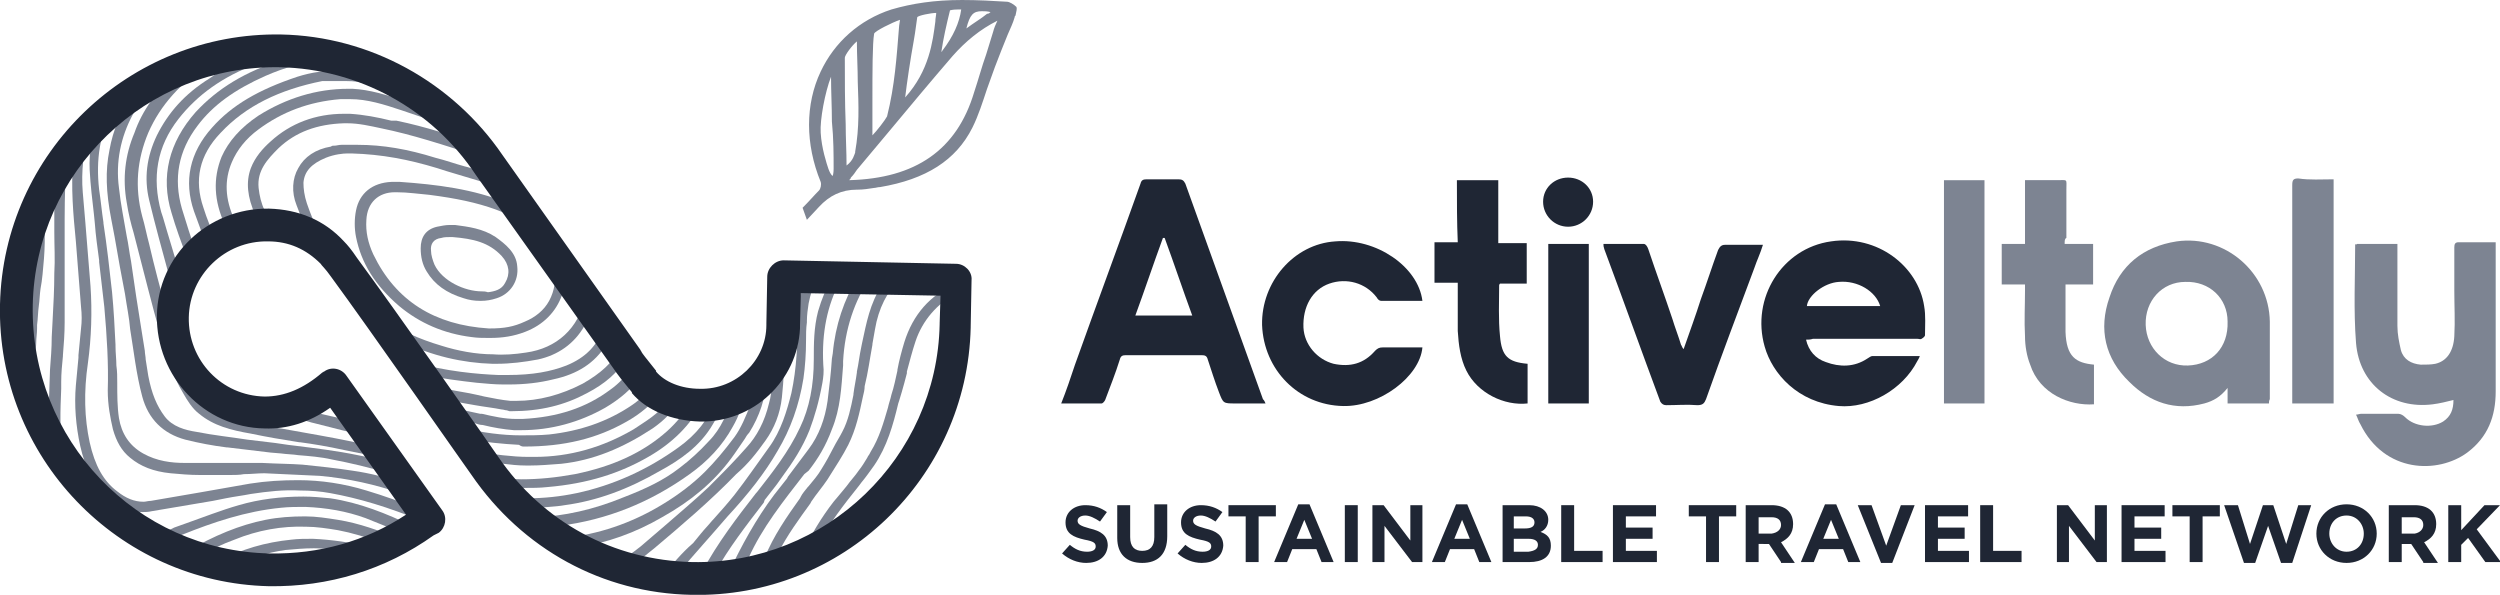 <?xml version="1.0" encoding="UTF-8"?>
<!-- Generator: $$$/GeneralStr/196=Adobe Illustrator 27.6.0, SVG Export Plug-In . SVG Version: 6.00 Build 0)  -->
<svg xmlns="http://www.w3.org/2000/svg" xmlns:xlink="http://www.w3.org/1999/xlink" version="1.1" id="Livello_1" x="0px" y="0px" viewBox="0 0 290 69" style="enable-background:new 0 0 290 69;" xml:space="preserve">
<style type="text/css">
	.st0{fill:#7D8492;}
	.st1{fill:#1F2634;}
	.st2{fill-rule:evenodd;clip-rule:evenodd;fill:#7D8492;}
	.st3{fill-rule:evenodd;clip-rule:evenodd;fill:#1F2634;}
</style>
<g>
	<path class="st0" d="M117.9,0.8c-0.3-0.3-0.8-0.6-1.1-0.6c-1.6-0.1-3.4-0.2-5.2-0.2c-3.2,0-5.8,0.4-8.2,1.1   c-3.7,1.2-6.6,3.8-8.2,7.2c-1.8,3.8-1.8,8.4,0,12.8c0.1,0.3,0,0.8-0.2,1c-0.6,0.6-1.1,1.2-1.8,1.9l-0.1,0.1l0.5,1.4L95,24   c1.2-1.3,2.6-2,4.4-2h0.1c0.6,0,1.3-0.1,1.9-0.2c0.2,0,0.4-0.1,0.7-0.1c5.3-0.9,8.8-3.1,10.7-6.9c0.7-1.4,1.2-3,1.7-4.5   c0.3-0.8,0.6-1.7,0.9-2.5c0.5-1.3,1-2.6,1.5-3.8c0.3-0.7,0.6-1.3,0.8-2c0-0.1,0-0.1,0.1-0.2C117.9,1.3,118,1,117.9,0.8z M96.7,19.6   c0,0.5-0.1,0.8-0.1,0.8c0,0-0.2,0-0.5-0.8c-0.2-0.6-0.8-2.4-0.9-4.2c-0.1-1.5,0.5-4.7,1.2-6.5c0,1.7,0.1,3.5,0.1,5.2   C96.7,16.1,96.7,18,96.7,19.6z M99.5,9.5c0.1,2.7,0.2,5.3-0.3,8.1c0,0,0,0.1,0,0.1c-0.1,0.2-0.2,0.9-1,1.5c0-1.6-0.1-3.2-0.1-4.8   c-0.1-2.5-0.1-5.2-0.1-7.7c0-0.3,0.8-1.4,1.4-1.9C99.4,6.4,99.5,8,99.5,9.5z M112.1,3.3c0.4-1.6,0.8-2,1.8-2c0.3,0,0.6,0,1,0.1   c-0.1,0.1-0.2,0.2-0.4,0.2C113.9,2.1,112.9,2.7,112.1,3.3z M101.2,15.7c0-0.8,0-2.4,0-4.1c0-3.1,0-6.6,0.2-7.7   c0.1-0.3,2.1-1.3,3-1.6l-0.1,0.7c-0.3,3.7-0.5,6.9-1.4,10.5C102.7,13.9,101.7,15.2,101.2,15.7z M105,11.3c0.2-1.7,0.6-4.4,1-6.6   c0.2-1.1,0.3-2.1,0.4-2.7c0.1-0.2,1.6-0.5,2.2-0.5c0,0.3-0.1,0.6-0.1,1C108.2,4.8,107.8,8.2,105,11.3z M109.3,5.9   c0,0.1-0.1,0.1-0.1,0.1c0.2-1.4,0.6-3.2,1-4.8c0,0,0.3-0.1,0.9-0.1c0.2,0,0.3,0,0.4,0C111.3,2.6,110.6,4.2,109.3,5.9z M115.7,2.4   c-0.2,0.4-0.4,0.9-0.5,1.3c-0.3,0.9-0.5,1.7-0.8,2.6c-0.5,1.4-0.9,2.9-1.4,4.4c-2,6.7-6.8,10-14.5,10.2c0.1-0.1,0.2-0.2,0.2-0.3   c0.3-0.3,0.5-0.6,0.7-0.9c1.2-1.4,2.4-2.9,3.6-4.3c2.5-3,5-6,7.5-8.9C112,4.8,113.7,3.4,115.7,2.4z"></path>
	<g>
		<path class="st0" d="M110.8,33c-2.9,1.2-4.9,3.5-5.9,6.7c-0.3,1-0.6,2.1-0.8,3.2l0,0.1c-0.2,0.9-0.4,1.9-0.7,2.8    c-0.1,0.5-0.3,1-0.4,1.5c-0.5,1.7-1,3.5-2,5.1c-0.1,0.2-0.2,0.4-0.3,0.5l-0.1,0.2c-0.3,0.5-0.6,1-1,1.5c-0.4,0.6-0.9,1.1-1.4,1.8    c-0.4,0.5-1,1.2-1.5,1.8c-1.4,1.8-2.6,3.8-3.6,5.9l-0.1,0.2l0.2-0.1c0.6-0.3,1.1-0.5,1.5-0.7l0,0l0,0c1.4-2.7,3.3-5.1,4.9-7.1    l0.3-0.4c0.5-0.6,1-1.3,1.5-2c1.5-2.2,2.2-4.7,2.8-7.2l0.1-0.3c0.1-0.3,0.2-0.7,0.3-1c0.2-0.7,0.4-1.4,0.6-2.2l0-0.2    c0.3-1.1,0.6-2.3,1-3.5c0.8-2.4,2.5-4.4,4.8-5.6l0.1,0l0-1.3L110.8,33z"></path>
		<path class="st0" d="M93.8,54.6c1.1-1.4,2-2.9,2.7-4.8c1-2.4,1.1-4.9,1.3-7.4l0-0.5c0.2-3.7,1.3-7,3.2-9.8l0.1-0.2l-1.4,0l0,0    c0,0,0,0.1-0.1,0.1c0,0-0.1,0.1-0.1,0.1c-1.6,2.7-2.6,5.6-2.9,8.9l-0.1,0.6c-0.1,1.6-0.3,3.3-0.5,4.9c-0.3,2.1-1,4-2.2,5.6    c-0.8,1.1-1.6,2.1-2.4,3.2l-0.1,0.2c-0.5,0.6-1,1.3-1.5,1.9c-2.1,2.8-3.8,5.9-5.3,9.1l-0.1,0.2l0.2,0c0.4-0.1,0.9-0.1,1.3-0.2    l0.1,0l0.2-0.4c0.2-0.4,0.4-0.9,0.6-1.3c1.6-3.6,4.1-6.7,6.5-9.8L93.8,54.6z"></path>
		<path class="st0" d="M88.7,58c0.6-0.8,1.3-1.6,1.9-2.5c1.4-1.9,2.5-3.6,3.3-5.6c0.6-1.6,1.1-3.3,1.5-5.5c0.1-0.6,0.2-1.3,0.1-2.1    c-0.2-3.8,0.5-6.9,1.9-9.6c0.1-0.2,0.2-0.3,0.3-0.5c0.1-0.1,0.1-0.2,0.2-0.3l0.1-0.1l-1.4,0l0,0.1c-0.7,1.4-1.3,2.8-1.7,4.2    c-0.5,1.9-0.5,3.8-0.5,5.6c0,3-0.5,5.6-1.6,7.9c-1.3,2.8-3.2,5.2-5,7.5l-0.1,0.1c-2.1,2.7-4.5,5.8-6.3,9.2c0,0.1-0.1,0.2-0.1,0.3    c0,0.1-0.1,0.1-0.1,0.2L81.1,67l0.2,0c0.4,0,0.7,0,1.2,0l0.1,0l0.1-0.2c0.1-0.1,0.1-0.2,0.2-0.3c1.6-2.9,3.7-5.6,5.7-8.2L88.7,58z    "></path>
		<path class="st0" d="M94.1,58.2c0.6-0.9,1.3-1.7,1.9-2.6c1-1.6,1.8-2.8,2.4-4c0.9-1.8,1.3-3.7,1.7-5.6c0.1-0.4,0.2-0.8,0.2-1.2    c0.4-1.6,0.6-3.2,0.9-4.8l0-0.1c0.1-0.6,0.2-1.1,0.3-1.7c0.4-2.4,1.4-4.4,3-6l0.2-0.2l-1.6,0l0,0c-0.3,0.4-0.6,0.8-0.8,1.1    c-1.4,2.1-1.8,4.4-2.3,6.7l-0.1,0.5c-0.2,0.9-0.3,1.9-0.5,2.8l0,0.1c-0.1,0.8-0.3,1.7-0.4,2.5l0,0.1c-0.3,1.5-0.6,3-1.3,4.3    c-0.3,0.6-0.7,1.2-1,1.8c-0.4,0.8-0.9,1.7-1.4,2.5c-0.4,0.7-1,1.4-1.5,2l-0.1,0.1c-0.3,0.4-0.6,0.7-0.8,1.1l-0.1,0.2    c-1.5,2.1-3.1,4.4-4.1,6.9c-0.1,0.4-0.3,0.8-0.4,1.1l-0.1,0.2l0.2,0c0.4-0.1,0.8-0.2,1.1-0.3l0,0l0,0c0.2-0.6,0.5-1.1,0.8-1.6    c1-2,2.4-3.9,3.7-5.7L94.1,58.2z"></path>
		<path class="st0" d="M88.8,51.1c1-1.4,1.7-3.1,1.9-5c0.1-1,0.2-2,0.2-2.9l0-0.1c0-0.8,0.1-1.8,0.2-2.7c0.3-2.1,0.5-4.4,1-6.5    c0.1-0.6,0.4-1.3,0.6-2l0-0.1l-1.3,0l0,0.1c-0.3,0.9-0.6,1.9-0.9,2.9l-0.1,2.6l0,0c0,1.1-0.3,2.2-0.7,3.3l0,0.3c0,0.2,0,0.4,0,0.6    c0,0.8-0.1,1.6-0.2,2.4c0,0.2,0,0.5,0,0.7c0,0.7-0.1,1.4-0.3,2.1c-0.5,2.1-1.4,3.8-2.6,5.1c-0.3,0.3-0.6,0.7-0.9,1    c-1.1,1.2-2.3,2.4-3.5,3.6c-1.7,1.6-3.5,3.1-5.1,4.5c-0.9,0.8-1.9,1.6-2.8,2.4c-1,0.8-2,1.5-3.2,1.9l-0.3,0.1l0.3,0.1    c0.5,0.2,1,0.3,1.5,0.4l0,0l0,0c1.2-0.6,2.2-1.4,2.8-1.9l0.5-0.4c3.2-2.7,6.5-5.5,9.5-8.6C86.8,53.8,87.8,52.5,88.8,51.1z"></path>
		<path class="st0" d="M90.2,52.3c1.5-2.5,2.5-5.3,3-8.4c0.2-1.4,0.3-2.9,0.3-4.4c0-0.7,0-1.4,0.1-2.1l0-0.2c0-0.6,0.1-1.4,0.2-2    c0.2-1,0.5-2.1,1.1-3.2l0.1-0.1l-1.3,0l0,0.1c-0.9,1.8-1.3,3.4-1.2,5.2c0,1.4,0,2.7-0.1,4c-0.1,1.5-0.3,3-0.6,4.4    c-0.5,2-1.2,4.4-2.6,6.3c-1.3,1.8-2.6,3.7-4,5.5c-0.8,1-1.6,1.9-2.5,2.9l-0.1,0.1c-0.4,0.5-0.9,1-1.3,1.5l-0.9,1.1    C79,64.2,78,65.5,77,66.6l-0.1,0.1l0.4,0c0.3,0,0.7,0.1,1,0.1l0.1,0l0,0c2.2-2.6,4.2-4.8,6-6.9C86.8,57.3,88.7,54.9,90.2,52.3z"></path>
		<path class="st0" d="M39.2,60.3c-1.3-0.2-2.5-0.4-3.8-0.4c-1.6,0-3.1,0.1-4.6,0.4c-3,0.6-5.9,1.8-9.2,3.7l-0.2,0.1l0.2,0.1    c0.4,0.2,0.9,0.3,1.3,0.4l0,0l0,0c1.5-0.8,2.9-1.5,4.3-2c2.7-1.1,5.5-1.6,8.3-1.5c1.2,0,2.5,0.2,3.7,0.4c1.6,0.3,3.3,0.8,5.4,1.6    l0,0l0,0c0.4-0.2,0.8-0.4,1.2-0.6l0.2-0.1l-0.2-0.1C44.1,61.6,41.7,60.7,39.2,60.3z"></path>
		<path class="st0" d="M6.4,19.6L6.4,19.6L6.4,19.6c0,0.5-0.1,1-0.1,1.5c0,1.8,0,3.7,0,5.5l0,0.3c0,1.6,0.1,3.2,0,4.8    c0,1.8-0.1,3.7-0.2,5.5l-0.1,1.9c0,1.3-0.1,2.5-0.2,3.8l-0.1,3c0,0.9-0.1,1.9-0.1,2.8c0,0.7,0,1.4,0,2.2l0,0    c0.4,0.7,0.8,1.4,1.3,2.1l0.3,0.4L7.3,53c0-0.1,0-0.1,0-0.2c0-0.1,0-0.1,0-0.2c-0.4-2.5-0.3-5-0.2-7.5l0-0.8c0-1,0.1-2,0.2-3    l0-0.1c0.1-1.2,0.2-2.5,0.2-3.8c0-2.3,0-4.7,0-6.8l0-0.1c0-1.7,0-3.4,0-5.1c0-2.6,0.1-5.1,0.2-7.3c0,0,0,0,0-0.1l0-0.4l-0.2,0.3    C7.1,18.5,6.7,19.1,6.4,19.6z"></path>
		<path class="st0" d="M38.3,57.8c-1-0.1-2.1-0.2-3.1-0.2c-2.6,0-5.1,0.3-7.5,1c-2.1,0.6-4.1,1.4-6.1,2.1c-0.5,0.2-0.9,0.3-1.4,0.5    l-0.4,0.2c-0.4,0.1-0.8,0.3-1.2,0.4l-0.1,0c-0.3,0.1-0.7,0.3-1.1,0.4l-0.2,0.1l0.2,0.1c0.4,0.2,0.8,0.4,1.2,0.6l0,0l0,0    c0.7-0.3,1.4-0.5,2.1-0.8l0.5-0.2c3.5-1.4,7.3-2.7,11.4-3.1c0.9-0.1,1.9-0.1,2.8-0.1c2.5,0.1,4.8,0.5,7,1.3c1.5,0.6,3,1.2,4.4,1.8    l0,0l0,0c0.3-0.2,0.7-0.4,1.1-0.7l0.2-0.1l-0.3-0.1C44.9,59.6,41.7,58.3,38.3,57.8z"></path>
		<path class="st0" d="M38.3,64.7c-0.5-0.1-1.1-0.1-1.6-0.1c-2.1,0-4.3,0.4-6.3,1.2L30,66l0.7,0c0.2,0,0.3,0,0.5,0    c0.2,0,0.4,0,0.6,0l0,0c2.5,0,5.1-0.3,7.5-1l0.4-0.1l-0.6-0.1C38.9,64.8,38.6,64.7,38.3,64.7z"></path>
		<path class="st0" d="M4.1,24.1L4.1,24.1c0,3.5-0.3,7-0.6,10.6l-0.1,0.8c-0.2,2.4-0.5,5.3-0.6,8.2l0,0l0,0c0.3,1,0.6,2.1,1,3    L4,47.3l0-0.7c0-0.2,0-0.5,0-0.7l0-0.7c0-0.8,0-1.6,0-2.4c0-0.6,0.1-1.2,0.1-1.8l0-0.1c0-0.4,0.1-0.7,0.1-1.1    c0-0.6,0.1-1.1,0.1-1.7l0-0.4c0.1-0.7,0.1-1.5,0.2-2.2c0.1-0.7,0.1-1.3,0.2-2C4.9,32.5,5,31.2,5.1,30c0.1-1.2,0.1-2.4,0.1-3.6    l0-0.1c0-1.4,0-2.9,0.1-4.3l0-0.5l-0.2,0.4C4.7,22.6,4.4,23.3,4.1,24.1z"></path>
		<path class="st0" d="M36.3,62.5c-0.9,0-1.7,0-2.5,0.1c-3,0.3-5.8,1.1-8.4,2.5l-0.2,0.1l0.3,0.1c0.5,0.1,1.1,0.2,1.6,0.3l0,0l0,0    c1.9-0.9,3.9-1.5,6-1.8c1.1-0.1,2.2-0.2,3.3-0.2c1.6,0,3.4,0.3,5.1,0.7l0,0l0,0c0.6-0.2,1.1-0.4,1.6-0.6l0.3-0.1l-0.3-0.1    C40.7,62.9,38.4,62.6,36.3,62.5z"></path>
		<path class="st0" d="M84.8,53.2c0.6-0.8,1.1-1.6,1.6-2.3c0.1-0.2,0.3-0.5,0.5-0.7c1.2-1.9,1.9-4,2.1-6.4c0-0.2,0-0.5,0-0.7l0-0.4    l-0.2,0.3c-0.3,0.5-0.7,0.9-1.1,1.2l0,0l0,0c0,0.4-0.1,0.8-0.1,1.2c0,0.2-0.1,0.5-0.1,0.6c-0.2,0.4-0.3,0.7-0.5,1.1    c-0.5,1.2-1,2.5-1.8,3.6c-1.2,1.6-2.3,2.9-3.4,4c-1.4,1.4-3.1,2.7-5.1,3.9c-3.5,2.1-7.3,3.4-11.3,3.8l-0.3,0l0.3,0.2    c0.5,0.3,1,0.6,1.5,0.9l0,0l0,0c3.5-0.5,6.8-1.7,9.9-3.5C80.2,58.1,82.8,55.9,84.8,53.2z"></path>
		<path class="st0" d="M49.2,59.3c-2.7-1.1-4.7-1.8-6.7-2.4c-2.6-0.8-5.3-1.2-7.9-1.2c-1.9,0-3.7,0.1-5.6,0.4c-3.9,0.7-8,1.4-11.5,2    c-0.3,0-0.6,0.1-0.8,0.1l-0.1,0c-1,0-2-0.4-3-1.2c-1.6-1.2-2.6-3-3.2-5.7c-0.6-2.8-0.7-5.8-0.2-9.2c0.4-2.9,0.5-6,0.3-8.9    c-0.1-1.2-0.2-2.5-0.3-3.7c-0.2-2.6-0.4-4.9-0.6-7.2c-0.2-2.4,0.1-4.8,0.7-7.4l0.1-0.4l-0.3,0.3c-0.5,0.5-0.9,1-1.3,1.5l0,0l0,0    c-0.1,0.8-0.2,1.6-0.3,2.2c-0.3,3.2,0,6.4,0.3,9.5c0.2,2.5,0.4,5,0.6,7.6c0.1,0.9,0.1,1.7,0,2.5c-0.1,1-0.2,2.1-0.3,3.1l0,0.3    c-0.1,1-0.2,2.1-0.3,3.2c-0.2,2.3,0,4.7,0.5,7c0.6,2.7,1.6,4.5,3.1,5.9c1.3,1.2,2.7,1.8,4.1,1.8c0.3,0,0.7,0,1.1-0.1    c2.4-0.4,4.8-0.8,7.1-1.2l1.5-0.3c1-0.2,1.9-0.3,2.9-0.5c2-0.3,3.8-0.5,5.7-0.4c1.2,0,2.4,0.1,3.5,0.3c3.3,0.6,6.7,1.6,10.8,3.3    l0.1,0l0.2-0.2c0.1-0.1,0.2-0.1,0.3-0.2l0,0l0.2-0.1L49.2,59.3L49.2,59.3z"></path>
		<path class="st0" d="M80,55c2.1-1.5,3.8-3.3,5-5.5c0.7-1.2,1.2-2.6,1.5-4.3l0.1-0.2l-0.2,0.1c-0.3,0.2-0.7,0.4-1.2,0.6l-0.1,0.1v0    c-0.7,2-1.4,3.9-2.9,5.4c-1,1.1-2.2,2.2-3.4,3.1c-1.8,1.4-3.9,2.4-6.5,3.4c-3.4,1.4-6.9,2.2-10.2,2.3c0,0-0.1,0-0.1,0l-0.4,0    l0.2,0.2c0.4,0.3,0.8,0.6,1.2,1l0,0l0,0c0.7-0.1,1.3-0.1,1.9-0.2C70.4,60.3,75.4,58.3,80,55z"></path>
		<path class="st0" d="M10.4,19.7c0.1,1.8,0.3,3.5,0.5,5.2l0.1,1c0.1,1.4,0.3,2.8,0.5,4.3l0,0.2c0.2,1.7,0.4,3.5,0.6,5.2    c0.3,3.4,0.5,6.6,0.4,9.7c0,1.7,0.3,3.2,0.6,4.5c0.4,1.4,1,2.5,2,3.3c1.2,1,2.7,1.6,4.7,1.8c1.1,0.1,2.2,0.2,3.4,0.2    c0.2,0,0.4,0,0.5,0c0.4,0,0.8,0,1.1,0c0.6,0,1.1,0,1.9,0c0.5,0,1.1,0,1.6-0.1c0.8,0,1.6-0.1,2.3-0.1l0.1,0    c2.1,0.1,4.3,0.2,6.4,0.3c3.3,0.3,6.5,1,9.6,2.1c0.4,0.2,0.9,0.3,1.3,0.5l0.3,0.1l-1.3-1.8l0,0c-2.1-0.7-4-1.2-6.1-1.5    c-1.9-0.3-3.9-0.5-5.8-0.7c-1.4-0.1-2.8-0.1-4.7-0.2c-0.9,0-1.7,0-2.6,0c-1,0-2,0-2.9,0l-0.1,0c-1,0-2,0-3.1,0l-0.3,0    c-1.5,0-3.2-0.2-4.8-1.1c-1.6-0.9-2.5-2.3-2.8-4.1c-0.2-1.3-0.2-2.7-0.2-4.1c0-0.7,0-1.3-0.1-2c0-0.7-0.1-1.5-0.1-2.2l0-0.2    c-0.1-2-0.2-4-0.4-6.1c-0.3-2.7-0.6-5.4-1-8l0-0.1c-0.2-1.3-0.3-2.5-0.5-3.8c-0.4-3.5,0.1-6.6,1.6-9.3c0.2-0.3,0.4-0.7,0.6-1.1    l0.3-0.4l-0.4,0.3c-0.7,0.5-1.4,1.1-2.1,1.7l0,0C10.7,15.5,10.3,17.6,10.4,19.7z"></path>
		<path class="st0" d="M65.5,58.6c3.7-0.5,7.3-1.8,11.1-4c2.2-1.2,4.6-2.8,6.1-5.4c0.6-1,1.1-2,1.4-2.9l0.1-0.2l-0.2,0.1    c-0.4,0.1-0.7,0.2-1,0.3l-0.1,0l0,0.1c-0.7,2-2.1,3.8-4.2,5.3c-3.6,2.6-7.6,4.4-11.8,5.3c-1.9,0.4-3.8,0.6-5.7,0.6    c-0.6,0-1.1,0-1.7-0.1c-0.1,0-0.2,0-0.3,0c-0.1,0-0.1,0-0.2,0l-0.3,0l0.2,0.2c0.3,0.4,0.7,0.7,1.1,1.1l0,0l0,0c0.4,0,0.8,0,1.1,0    c0.2,0,0.4,0,0.6,0C63.1,58.8,64.4,58.8,65.5,58.6z"></path>
		<path class="st0" d="M12.9,25.4l0.4,2.1c0.4,2.4,0.8,4.5,1.2,6.6c0.2,1.4,0.5,2.8,0.6,4.1c0.4,2.4,0.7,5.2,1.4,7.8    c0.7,2.6,2.4,4.3,5,5c1.6,0.4,3.2,0.7,4.8,0.9l0.1,0c1.7,0.2,3.4,0.4,5,0.6l1.2,0.1c0.7,0.1,1.4,0.1,2,0.2    c1.2,0.1,2.6,0.2,3.9,0.5c2.1,0.4,4.3,0.9,6.9,1.7c0.2,0,0.3,0.1,0.5,0.2l0.6,0.2l-1.2-1.6l0,0c-1.5-0.5-2.7-0.8-3.8-1    c-2.4-0.5-4.9-0.8-7.3-1.1c-1-0.1-2-0.3-3-0.4c-0.8-0.1-1.7-0.2-2.5-0.3c-1.9-0.3-3.9-0.5-5.9-0.9c-1.3-0.2-2.8-0.6-3.7-1.8    c-0.9-1.2-1.5-2.6-1.9-4.7c-0.1-0.6-0.2-1.3-0.3-1.9l0,0c0-0.3-0.1-0.7-0.1-1l-0.4-2.5c-0.4-2.4-0.8-5.1-1.2-7.9    c-0.2-1-0.3-2-0.5-2.9c-0.3-1.8-0.7-3.7-0.9-5.6c-0.4-3,0.2-5.9,1.6-8.5c0.9-1.6,2-3.2,3.6-4.8l0.4-0.4l-0.5,0.3    C17.9,9,17,9.5,16.2,10l0,0c-0.3,0.4-0.6,0.8-0.9,1.2c-1.3,1.8-2.2,3.9-2.6,6.2C12.2,19.8,12.3,22.3,12.9,25.4z"></path>
		<path class="st0" d="M60.8,56.6c0.9,0,1.8,0,2.7-0.1c4.7-0.4,8.4-1.6,11.7-3.5c2.8-1.6,4.9-3.7,6.2-6.2l0.1-0.1h-0.2    c0,0-0.1,0-0.1,0c0,0-0.1,0-0.1,0c-0.3,0-0.6,0-0.9-0.1l-0.1,0l0,0.1c-0.7,1.2-1.6,2.3-2.7,3.3c-2.8,2.5-6.3,4.1-10.7,5    c-2.2,0.4-4.2,0.6-6.2,0.6c-0.7,0-1.5-0.1-2.1-0.1c-0.4-0.1-0.8-0.1-1.2-0.2l-0.2,0l0.1,0.2c0.3,0.3,0.6,0.7,0.9,1.2l0,0l0,0    c0.8,0.1,1.5,0.1,2.1,0.1C60.4,56.6,60.6,56.6,60.8,56.6z"></path>
		<path class="st0" d="M14.7,23.5c0.2,1.3,0.5,2.5,0.8,3.5c1.2,4.6,2.1,8.3,3.1,11.8c0.5,2,1.3,4.6,2.7,6.9c0.4,0.7,1,1.7,1.8,2.3    c1.7,1.4,3.7,1.9,6,2.3c1.9,0.4,3.7,0.7,5.6,1l0.1,0c1.5,0.2,3.3,0.5,5.1,0.9c1.5,0.3,3.1,0.6,4.9,1.1l0.3,0.1l-1-1.4l0,0l0,0    c-1.3-0.3-2.4-0.6-3.4-0.8c-2.4-0.5-4.8-0.9-7-1.3c-1-0.2-2.1-0.3-3.1-0.5c-0.1,0-0.2,0-0.3-0.1l-0.1,0c-0.2,0-0.4-0.1-0.6-0.1    c-2.1-0.2-3.7-0.6-4.9-1.5c-1.5-1-2.5-2.4-3-4.1c-0.3-1-0.6-2-1-3.1c-0.5-1.4-1-2.9-1.4-4.4c-0.7-2.6-1.4-5.2-2-7.8    c-0.3-1.1-0.5-2.2-0.8-3.2c-0.9-3.4-0.6-6.6,0.7-9.7c1.4-3.2,3.8-5.9,7.3-8.1C24.4,7,24.8,6.8,25,6.6l0.6-0.3L25,6.4    c-1,0.2-2.1,0.6-3.1,0.9l0,0c-0.5,0.4-1,0.8-1.4,1.1c-2.3,2.1-4,4.4-4.9,7C14.5,18,14.2,20.7,14.7,23.5z"></path>
		<path class="st0" d="M18.2,15.7c-1.2,2.5-1.5,5-0.9,7.5c0.7,2.9,1.5,5.8,2.1,8c0.3,1.1,0.6,2,0.8,2.8l0.1,0.3l0.1-0.3    c0.2-0.6,0.4-1.2,0.6-1.7l0,0l0,0c-0.7-2.5-1.5-5-2.1-7.1l-0.2-0.6c-1.1-4-0.5-7.6,2-10.8c2.2-2.8,5.1-4.9,9.1-6.4    c1.4-0.5,2.8-1,4.3-1.4l0.6-0.1l-0.6,0c-0.6-0.1-1.2-0.1-1.7-0.1c-0.5,0-1.1,0-1.6,0l0,0c-2.4,0.8-4.5,1.9-6.5,3.3    C21.4,10.9,19.5,13.1,18.2,15.7z"></path>
		<path class="st0" d="M58.4,53.8c0.8,0.1,1.7,0.2,2.6,0.2c0.2,0,0.3,0,0.5,0c1.1,0,2.3-0.1,3.6-0.2c3.7-0.4,7.1-1.8,10.6-4.1    c1.3-0.9,2.3-1.9,3.1-3.2l0.1-0.1l-0.1,0c-0.3-0.1-0.7-0.2-1-0.3l-0.1,0l-0.1,0.2c-0.1,0.1-0.1,0.2-0.2,0.3    c-1,1.4-2.4,2.2-3.9,3.2c-3.6,2.1-7.4,3.2-11.5,3.2c-0.2,0-0.5,0-0.7,0c-1.9,0-3.9-0.3-6.2-0.6l-0.2,0l0.9,1.3l0,0    c0.1,0,0.3,0,0.4,0.1c0.2,0,0.3,0,0.5,0.1l0.4,0.1C57.6,53.6,58,53.7,58.4,53.8z"></path>
		<path class="st0" d="M34.1,47.2L34.1,47.2c-0.7,0.2-1.4,0.4-2.1,0.4l-0.6,0.1l0.8,0.2c0.1,0,0.2,0.1,0.3,0.1    c0.6,0.1,1,0.3,1.5,0.4c0.3,0.1,0.7,0.2,1,0.3l0.1,0c0.4,0.1,0.9,0.3,1.4,0.4c2.3,0.6,4.3,1.1,6.2,1.5l0.3,0.1l-1.1-1.6L41.5,49    c-1-0.2-2-0.5-3-0.7l0,0c-1.4-0.3-2.8-0.7-4.2-1L34.1,47.2z"></path>
		<path class="st0" d="M37.1,45.6L37.1,45.6c-0.4,0.3-0.8,0.6-1.2,0.8l-0.2,0.1l0.2,0.1c0.5,0.1,0.9,0.2,1.4,0.3l0.1,0    c0.4,0.1,0.8,0.2,1.3,0.3c0.6,0.2,1.3,0.3,1.9,0.5l0.5,0.1L40,46.4l-0.7-0.2c-0.4-0.1-0.8-0.2-1.2-0.3c-0.3-0.1-0.5-0.1-0.8-0.2    L37.1,45.6z"></path>
		<path class="st0" d="M22.7,13c-3.1,3.5-4.1,7.5-2.8,11.7c0.5,1.7,1.1,3.4,2,5.7l0.1,0.2l0.1-0.2c0.2-0.3,0.4-0.6,0.7-0.9l0,0    l0-0.1c-0.7-1.9-1.2-3.6-1.7-5.2c-1-3.5-0.4-6.7,1.8-9.6c1.8-2.4,4.3-4.2,7.9-5.8c2.3-1,4.2-1.5,6.1-1.7c0.9-0.1,1.7-0.1,2.6-0.1    c0.5,0,1,0,1.5,0.1l0.8,0.1L41,7.1c-1.3-0.4-2.7-0.8-4.1-1l0,0l0,0c-1.4,0.1-2.7,0.4-4,0.8C28.4,8.3,25.2,10.3,22.7,13z"></path>
		<path class="st0" d="M60.8,51.8c4.6,0,8.4-0.9,11.9-2.9c1.6-0.9,2.9-2,3.9-3.3l0.1-0.1l-0.1-0.1c-0.3-0.2-0.6-0.3-0.8-0.6    l-0.1-0.1l-0.1,0.1c-0.6,0.8-1.4,1.6-2.3,2.2c-2.8,1.9-6,3-9.6,3.4c-1.1,0.1-2.2,0.1-3.3,0.1c-2.1,0-4.4-0.3-7-0.9l-0.3-0.1    l0.2,0.3c0.3,0.4,0.6,0.8,0.8,1.1l0,0l0,0c2.1,0.4,4.2,0.6,6.1,0.7C60.5,51.8,60.6,51.8,60.8,51.8z"></path>
		<path class="st0" d="M34.5,8.9c-4.5,1.5-7.6,3.3-9.9,5.9c-2.6,2.9-3.3,6.2-2.1,9.7c0.5,1.4,1,2.7,1.4,3.8l0,0.1l0.1-0.1    c0.3-0.2,0.5-0.4,0.8-0.6l0.1,0l0-0.1c-0.4-1.1-0.9-2.2-1.3-3.5c-1.1-3.2-0.5-6.1,2-8.7c2.9-3.1,6.8-5,11.8-6c0.1,0,0.2,0,0.2,0    l1.8,0c0.2,0,0.4,0,0.6,0c2.1,0,4,0.5,6.4,1.2c0.9,0.3,1.9,0.5,2.8,0.8l0.6,0.2l-0.5-0.3c-0.9-0.6-1.8-1.2-2.7-1.7    c-0.9-0.2-1.8-0.5-2.7-0.7c-1.5-0.4-3-0.6-4.4-0.6C37.8,8.1,36.1,8.4,34.5,8.9z"></path>
		<path class="st0" d="M39.3,45.4l-0.7-1l-0.1-0.1l-0.1,0.1c-0.1,0.1-0.2,0.2-0.3,0.3c0,0-0.1,0.1-0.1,0.1L38,44.9l0.2,0.1    c0.3,0.1,0.6,0.2,0.9,0.3L39.3,45.4z"></path>
		<path class="st0" d="M56,49.3c1.2,0.3,2.4,0.5,3.6,0.6c0.2,0,0.4,0,0.5,0c0.1,0,0.3,0,0.4,0c3.4,0,6.7-0.9,9.7-2.6    c1.7-1,3.1-2.2,4.1-3.6l0-0.1l-0.1-0.1c-0.2-0.2-0.4-0.5-0.7-0.8l-0.1-0.1l-0.1,0.1c-0.7,0.9-1.5,1.8-2.5,2.5    c-2.8,2.1-6.1,3.2-10.2,3.4c-0.2,0-0.5,0-0.7,0c-1.4,0-2.7-0.3-4-0.6L55.7,48c-1.4-0.3-2.8-0.6-4.1-0.9l-0.3-0.1l1,1.5l0,0    c0.9,0.2,1.8,0.4,2.8,0.6C55.4,49.2,55.7,49.3,56,49.3z"></path>
		<path class="st0" d="M58.2,47.5c0.2,0,0.4,0.1,0.6,0.1l0.3,0.1l0.2,0c3.4,0,6.2-0.7,8.8-2.1c2.1-1.1,3.6-2.4,4.5-4l0-0.1L72,40.4    l-0.1,0.1c-0.9,1.6-2.2,2.8-4.3,4c-2.5,1.3-5.1,2-7.7,2c-0.3,0-0.5,0-0.7,0c-1-0.1-2-0.3-3-0.5c0,0-1.7-0.4-2.4-0.5    c-1.2-0.2-2.6-0.5-4-0.8l-0.3-0.1l1.1,1.5l0,0c1.3,0.3,2.7,0.6,4.5,0.9C56.2,47.2,57.2,47.3,58.2,47.5z"></path>
		<path class="st0" d="M40.9,10.3L40.9,10.3c-0.2,0-0.4,0-0.5,0c-3.7,0-7.2,1.1-10.4,3.1c-2.1,1.4-3.5,3-4.3,4.8    c-1,2.5-0.9,5.1,0.4,7.9c0.1,0.2,0.1,0.3,0.2,0.5l0.2,0.3l0.1,0c0.3-0.1,0.6-0.3,1-0.4l0.1,0l0-0.1c-0.1-0.1-0.1-0.2-0.2-0.4    c-0.1-0.2-0.2-0.4-0.3-0.5c-1.1-2.4-1.2-4.6-0.3-6.7c0.6-1.4,1.6-2.7,3.1-3.8c2.7-2,5.8-3.2,9.5-3.5c0.3,0,0.7,0,1.1,0    c2,0,3.9,0.6,6,1.3c1.7,0.6,3.3,1.1,5,1.7l2.4,0.8l-0.3-0.3c-0.6-0.6-1.1-1.1-1.6-1.6l-0.7-0.3c-1.5-0.5-3-1-4.6-1.5    C44.7,11,42.9,10.4,40.9,10.3z"></path>
		<path class="st0" d="M45.4,14c-1.6-0.4-3.2-0.7-4.8-0.8c-0.2,0-0.3,0-0.4,0c-0.1,0-0.2,0-0.3,0c-3.3,0-6.2,1.1-8.5,3.2    c-0.9,0.8-1.8,1.8-2.3,3.1c-0.6,1.6-0.4,3.4,0.5,5.4c0.2,0.4,0.4,0.8,0.5,1.1l0,0.1l0.1,0c0.3,0,0.6,0,0.8,0c0.1,0,0.1,0,0.2,0    c0,0,0.1,0,0.1,0l0.2,0l-0.1-0.2c-0.3-0.5-0.5-1-0.7-1.5c-0.4-0.8-0.6-1.7-0.7-2.6c-0.2-2,1-3.3,2.3-4.6c2-1.9,4.5-2.8,7.6-2.9    c0.1,0,0.3,0,0.4,0c1.3,0,2.6,0.3,4,0.6c3.4,0.7,6.9,1.8,12,3.5l0.3,0.1l-0.2-0.3c-0.4-0.5-0.7-1-1.1-1.5l0,0l0,0    c-2.6-0.9-5.9-2-9.3-2.7L45.4,14z"></path>
		<path class="st0" d="M65.7,42.4c-1.8,0.7-3.9,1.1-6.8,1.1c-0.4,0-0.7,0-1.1,0l0,0c-2.4-0.1-6-0.4-9.9-1.5l-0.3-0.1l1.1,1.5l0,0    c2.4,0.5,4.8,0.8,6.6,1c1.1,0.1,2.1,0.2,3.1,0.2c0.2,0,0.4,0,0.6,0c1.9,0,3.6-0.2,5.2-0.6c2.8-0.6,4.8-1.9,6.1-4    c0.2-0.3,0.4-0.7,0.6-1.1l0-0.1l-0.9-1.2L70,38C69.3,40.1,67.9,41.5,65.7,42.4z"></path>
		<path class="st0" d="M53.9,19.3c-1.1-0.3-2.2-0.7-3.4-1c-3.2-1-6.1-1.5-9-1.5l-0.1,0c-0.2,0-0.4,0-0.5,0c-0.1,0-0.2,0-0.2,0    c-0.1,0-0.2,0-0.3,0c-0.3,0-0.5,0-0.8,0c-0.3,0-0.6,0.1-0.8,0.1l-0.1,0v0c-0.1,0-0.2,0-0.3,0.1c-1.8,0.3-3.1,1.2-3.8,2.5    c-0.7,1.2-0.8,2.8-0.2,4.3c0.4,1,0.8,2.2,1.4,3.4l0,0l0,0c0.5,0.3,1,0.6,1.4,0.9l0.3,0.2l-0.2-0.5c-0.1-0.1-0.1-0.3-0.2-0.4    c-0.6-1.5-1.1-2.6-1.5-3.8c-0.3-0.9-0.4-1.7-0.4-2.4c0.1-1.3,0.9-2.2,2.6-2.9c1-0.4,2-0.5,2.5-0.5c0.1,0,0.1,0,0.1,0    c0.1,0,0.3,0,0.4,0c3.5,0.1,6.6,0.7,9.9,1.7c1.5,0.5,3,0.9,4.6,1.4c1,0.3,2.1,0.6,3.1,1l0.6,0.2l-1.2-1.6l0,0    c-1.2-0.4-2.4-0.7-3.5-1.1L53.9,19.3z"></path>
		<path class="st0" d="M61,40.9c-1.3,0.2-2.6,0.3-3.8,0.2c-2,0-4.1-0.4-6-1c-2.7-0.8-4.8-1.8-6.6-3l-0.5-0.3l0.3,0.4    c0.5,0.6,0.9,1.3,1.4,2l0,0c0.3,0.1,0.5,0.3,0.8,0.4c3.5,1.7,7.1,2.5,10.5,2.6c0.2,0,0.3,0,0.5,0c1.6,0,3.2-0.2,4.8-0.5    c2.3-0.5,4.2-1.8,5.4-3.9c0.4-0.7,0.7-1.4,1-2.2l0,0l-0.9-1.3l0,0.2C67.1,38.1,64.6,40.4,61,40.9z"></path>
		<path class="st0" d="M46.4,21.1l-0.6,0c-0.1,0-0.2,0-0.2,0l-0.2,0c-2.2,0.1-3.7,1.3-4.1,3.3c-0.2,1-0.2,2.1,0,3.1    c0.6,3,2.2,5.6,5,8c2.4,2,5.2,3.2,8.4,3.6c0.7,0.1,1.3,0.1,1.9,0.1c0.1,0,0.2,0,0.3,0h0c1.4,0,2.7-0.2,4-0.7    c2.1-0.8,3.6-2.3,4.3-4.3c0.3-0.9,0.4-1.9,0.3-3l-4.7-6.7l0,0c-0.6-0.3-1.2-0.6-1.8-0.9C54.9,21.9,50.6,21.4,46.4,21.1z     M63.7,34.9c-0.6,1.1-1.6,1.9-2.8,2.4c-1.3,0.6-2.4,0.8-4.1,0.8h-0.1c-6.3-0.4-10.8-3.2-13.4-8.6c-0.6-1.3-0.9-2.6-0.8-4    c0.1-2,1.4-3.2,3.3-3.2l0.2,0c1.3,0,2.6,0.2,3.8,0.3c3.1,0.4,5.5,0.9,7.7,1.7c2.2,0.8,3.8,1.8,5,3C64.4,29.5,65,32.5,63.7,34.9z"></path>
		<path class="st0" d="M57.5,27.5c-1.5-1-3.2-1.2-4.7-1.4l-0.1,0c-0.1,0-0.3,0-0.4,0l-0.2,0c-0.4,0-0.9,0.1-1.4,0.2    c-1.3,0.3-1.9,1.2-1.9,2.5c0,1,0.2,1.9,0.7,2.7c0.9,1.5,2.3,2.5,4.3,3.1c0.6,0.2,1.2,0.3,1.9,0.3l0.1,0c0.6,0,1.2-0.1,1.8-0.3    c1.6-0.5,2.6-2,2.4-3.7C59.9,29.3,58.6,28.3,57.5,27.5z M55.9,33.8L55.9,33.8c-2,0-4.6-1.2-5.5-3.1c-0.2-0.5-0.4-1.1-0.4-1.6    c-0.1-0.8,0.3-1.4,1.2-1.5c0.3-0.1,0.7-0.1,1-0.1c0.1,0,0.1,0,0.2,0l0.1,0c2.4,0.2,4.2,0.6,5.7,2.2c0.9,1,1,2.1,0.4,3.1    c-0.4,0.8-1.2,1-2,1.1C56.3,33.8,56.1,33.8,55.9,33.8z"></path>
	</g>
	<g>
		<path class="st1" d="M80.2,69c-10.3-0.2-19.6-5.3-25.5-13.9c-0.1-0.1-12.1-17.3-16.3-23c-0.7-1-1.1-1.3-1.2-1.5    c-1.7-1.7-3.7-2.6-6.1-2.6c-5-0.1-9.1,3.9-9.2,8.8c-0.1,5,3.8,9.1,8.8,9.2c2.3,0,4.5-0.9,6.7-2.8c0.1,0,0.1-0.1,0.2-0.1    c0.8-0.6,2-0.4,2.6,0.5l11.1,15.6c0.6,0.8,0.4,2-0.4,2.6c-0.2,0.1-0.4,0.2-0.6,0.3c-5.6,4-12.2,6-19.1,5.9    C13.7,67.6-0.4,53,0,35.3C0.4,17.7,15,3.7,32.6,4c10.3,0.2,19.9,5.5,25.7,14l16,22.6c0,0.1,0.1,0.1,0.1,0.2    c0.1,0.2,0.5,0.7,1.7,2.2l0,0.1c1,1.2,2.9,2,5.1,2c4.2,0.1,7.7-3.3,7.7-7.4c0-0.1,0-0.2,0-0.2l0.1-5.4c0-1,0.9-1.9,1.9-1.9l20,0.4    c1,0,1.9,0.9,1.8,1.9l-0.1,5.4c0,0,0,0.1,0,0.1C112.2,55.5,97.7,69.4,80.2,69z M31.2,24.2c3.4,0.1,6.4,1.3,8.7,3.8    c0.4,0.4,0.9,1,1.5,1.9c4.2,5.7,16.3,22.9,16.4,23.1C63,60.6,71.2,65,80.3,65.2c15.5,0.3,28.4-12.1,28.7-27.6c0,0,0-0.1,0-0.1    l0.1-3.2l-16.2-0.3l-0.1,3.8c0,0.1,0,0.2,0,0.3c-0.3,6.1-5.4,10.9-11.6,10.8c-3.3-0.1-6.2-1.3-7.9-3.3l0-0.1    c-1-1.2-1.7-2.1-2.1-2.7l-16-22.5c0,0,0,0,0,0C50.1,12.6,41.6,8,32.5,7.8C17,7.5,4.1,19.9,3.8,35.4C3.5,51,15.8,63.9,31.3,64.2    c5.7,0.1,11.1-1.4,15.8-4.5l-8.8-12.4c-2.4,1.7-5,2.5-7.6,2.4c-7-0.1-12.6-6-12.5-13.1C18.3,29.7,24.1,24.1,31.2,24.2z"></path>
	</g>
	<g>
		<g>
			<path class="st1" d="M126,65.3c-1,0-2-0.4-2.8-1.1l0.9-1c0.6,0.5,1.2,0.8,2,0.8c0.6,0,1-0.2,1-0.6v0c0-0.4-0.2-0.6-1.3-0.8     c-1.3-0.3-2.2-0.7-2.2-2v0c0-1.2,1-2,2.3-2c1,0,1.8,0.3,2.5,0.8l-0.8,1.1c-0.6-0.4-1.2-0.7-1.7-0.7c-0.6,0-0.9,0.3-0.9,0.6v0     c0,0.4,0.3,0.6,1.4,0.9c1.3,0.3,2.1,0.8,2.1,2v0C128.4,64.6,127.4,65.3,126,65.3z"></path>
			<path class="st1" d="M132.5,65.3c-1.8,0-2.9-1-2.9-2.9v-3.8h1.5v3.7c0,1.1,0.5,1.6,1.4,1.6c0.9,0,1.4-0.5,1.4-1.6v-3.8h1.5v3.7     C135.4,64.3,134.3,65.3,132.5,65.3z"></path>
			<path class="st1" d="M139.4,65.3c-1,0-2-0.4-2.8-1.1l0.9-1c0.6,0.5,1.2,0.8,2,0.8c0.6,0,1-0.2,1-0.6v0c0-0.4-0.2-0.6-1.3-0.8     c-1.3-0.3-2.2-0.7-2.2-2v0c0-1.2,1-2,2.3-2c1,0,1.8,0.3,2.5,0.8l-0.8,1.1c-0.6-0.4-1.2-0.7-1.7-0.7c-0.6,0-0.9,0.3-0.9,0.6v0     c0,0.4,0.3,0.6,1.4,0.9c1.3,0.3,2.1,0.8,2.1,2v0C141.8,64.6,140.8,65.3,139.4,65.3z"></path>
			<path class="st1" d="M146,59.9v5.3h-1.5v-5.3h-2v-1.3h5.5v1.3H146z"></path>
			<path class="st1" d="M153.3,65.2l-0.6-1.5h-2.8l-0.6,1.5h-1.5l2.8-6.7h1.3l2.8,6.7H153.3z M151.3,60.3l-0.9,2.2h1.8L151.3,60.3z"></path>
			<path class="st1" d="M156,65.2v-6.6h1.5v6.6H156z"></path>
			<path class="st1" d="M163.8,65.2l-3.2-4.2v4.2h-1.4v-6.6h1.3l3.1,4.1v-4.1h1.4v6.6H163.8z"></path>
			<path class="st1" d="M171.6,65.2l-0.6-1.5h-2.8l-0.6,1.5h-1.5l2.8-6.7h1.3l2.8,6.7H171.6z M169.6,60.3l-0.9,2.2h1.8L169.6,60.3z"></path>
			<path class="st1" d="M177.4,65.2h-3.1v-6.6h3.1c1.3,0,2.2,0.7,2.2,1.7v0c0,0.7-0.4,1.2-0.9,1.4c0.8,0.3,1.2,0.7,1.2,1.6v0     C179.9,64.6,178.9,65.2,177.4,65.2z M178,60.6c0-0.4-0.3-0.7-1-0.7h-1.4v1.4h1.3C177.6,61.3,178,61.1,178,60.6L178,60.6z      M178.4,63.2c0-0.4-0.3-0.7-1.1-0.7h-1.7v1.5h1.7C178,63.9,178.4,63.7,178.4,63.2L178.4,63.2z"></path>
			<path class="st1" d="M181.1,65.2v-6.6h1.5v5.3h3.3v1.3H181.1z"></path>
			<path class="st1" d="M187.1,65.2v-6.6h5v1.3h-3.5v1.3h3.1v1.3h-3.1v1.4h3.6v1.3H187.1z"></path>
			<path class="st1" d="M199.4,59.9v5.3h-1.5v-5.3h-2v-1.3h5.5v1.3H199.4z"></path>
			<path class="st1" d="M206.6,65.2l-1.4-2.1H204v2.1h-1.5v-6.6h3c1.6,0,2.5,0.8,2.5,2.2v0c0,1.1-0.6,1.7-1.4,2.1l1.6,2.4H206.6z      M206.6,60.9c0-0.6-0.4-0.9-1.1-0.9H204v1.9h1.5C206.2,61.8,206.6,61.4,206.6,60.9L206.6,60.9z"></path>
			<path class="st1" d="M214.4,65.2l-0.6-1.5H211l-0.6,1.5h-1.5l2.8-6.7h1.3l2.8,6.7H214.4z M212.4,60.3l-0.9,2.2h1.8L212.4,60.3z"></path>
			<path class="st1" d="M219.5,65.3h-1.3l-2.7-6.7h1.6l1.7,4.7l1.7-4.7h1.6L219.5,65.3z"></path>
			<path class="st1" d="M223.3,65.2v-6.6h5v1.3h-3.5v1.3h3.1v1.3h-3.1v1.4h3.6v1.3H223.3z"></path>
			<path class="st1" d="M229.7,65.2v-6.6h1.5v5.3h3.3v1.3H229.7z"></path>
			<path class="st1" d="M243.2,65.2l-3.2-4.2v4.2h-1.4v-6.6h1.3l3.1,4.1v-4.1h1.4v6.6H243.2z"></path>
			<path class="st1" d="M246.1,65.2v-6.6h5v1.3h-3.5v1.3h3.1v1.3h-3.1v1.4h3.6v1.3H246.1z"></path>
			<path class="st1" d="M255.5,59.9v5.3H254v-5.3h-2v-1.3h5.5v1.3H255.5z"></path>
			<path class="st1" d="M265.9,65.3h-1.3l-1.5-4.3l-1.5,4.3h-1.3l-2.3-6.7h1.6l1.4,4.5l1.5-4.5h1.2l1.5,4.5l1.4-4.5h1.5L265.9,65.3z     "></path>
			<path class="st1" d="M272.2,65.3c-2,0-3.5-1.5-3.5-3.4v0c0-1.9,1.5-3.4,3.5-3.4c2,0,3.5,1.5,3.5,3.4v0     C275.7,63.8,274.2,65.3,272.2,65.3z M274.2,61.9c0-1.1-0.8-2.1-2-2.1c-1.2,0-2,0.9-2,2.1v0c0,1.1,0.8,2.1,2,2.1     C273.4,64,274.2,63.1,274.2,61.9L274.2,61.9z"></path>
			<path class="st1" d="M281.1,65.2l-1.4-2.1h-1.1v2.1h-1.5v-6.6h3c1.6,0,2.5,0.8,2.5,2.2v0c0,1.1-0.6,1.7-1.4,2.1l1.6,2.4H281.1z      M281.1,60.9c0-0.6-0.4-0.9-1.1-0.9h-1.4v1.9h1.5C280.7,61.8,281.1,61.4,281.1,60.9L281.1,60.9z"></path>
			<path class="st1" d="M288.3,65.2l-2-2.8l-0.8,0.8v2H284v-6.6h1.5v2.9l2.7-2.9h1.8l-2.7,2.8l2.8,3.8H288.3z"></path>
		</g>
	</g>
	<g>
		<path class="st2" d="M273.4,28.3c1.5,0,3.1,0,4.7,0c0,0.3,0,0.5,0,0.7c0,2.9,0,5.9,0,8.8c0,1,0.2,1.9,0.4,2.8    c0.3,1.1,1.2,1.6,2.3,1.7c0.6,0,1.2,0,1.7-0.1c1.3-0.3,2.1-1.4,2.2-3.2c0.1-1.8,0-3.5,0-5.3c0-1.7,0-3.3,0-5    c0-0.4,0.1-0.6,0.5-0.6c1.4,0,2.8,0,4.3,0c0,0.3,0,0.5,0,0.7c0,5.5,0,11.1,0,16.6c0,2.9-0.9,5.3-3.3,7.1    c-3.4,2.5-9.6,2.4-12.4-3.3c-0.2-0.3-0.3-0.7-0.5-1.1c0.2,0,0.4-0.1,0.6-0.1c1.4,0,2.8,0,4.3,0c0.3,0,0.6,0.2,0.8,0.4    c1.1,1.1,3.1,1.3,4.4,0.5c0.9-0.6,1.2-1.4,1.2-2.5c-0.8,0.2-1.6,0.4-2.4,0.5c-4.7,0.6-8.5-2.3-8.9-7.1c-0.3-3.8-0.1-7.7-0.1-11.5    C273.3,28.4,273.3,28.4,273.4,28.3z"></path>
		<path class="st2" d="M263.2,46.8c-1.6,0-3.2,0-4.8,0c0-0.6,0-1.1,0-1.8c-0.8,1-1.6,1.5-2.7,1.8c-3.4,0.9-6.3-0.1-8.7-2.5    c-2.8-2.7-3.6-6.1-2.3-9.8c1.2-3.7,3.9-5.9,7.8-6.5c5.6-0.8,10.7,3.6,10.8,9.3c0,3,0,6,0,9C263.2,46.5,263.2,46.6,263.2,46.8z     M253.8,42.4c2.8-0.1,4.7-2.1,4.6-5.1c0-2.7-2.1-4.7-4.9-4.6c-2.7,0-4.7,2.2-4.6,5C249,40.4,251.1,42.5,253.8,42.4z"></path>
		<path class="st2" d="M239.5,28.3c1.1,0,2.2,0,3.3,0c0,1.6,0,3.1,0,4.7c-1.1,0-2.1,0-3.2,0c0,0.2,0,0.4,0,0.6c0,1.6,0,3.1,0,4.7    c0,0.1,0,0.2,0,0.2c0.1,2.9,1.2,3.6,3.3,3.8c0,1.5,0,3.1,0,4.6c-2.8,0.2-6.3-1.2-7.4-4.6c-0.4-1-0.6-2.2-0.6-3.3    c-0.1-1.8,0-3.5,0-5.3c0-0.2,0-0.4,0-0.7c-0.9,0-1.8,0-2.7,0c0-1.6,0-3.1,0-4.7c0.9,0,1.8,0,2.7,0c0-2.5,0-4.9,0-7.4    c0.4,0,0.8,0,1.1,0c0.9,0,1.8,0,2.6,0c1.3,0,1.1-0.2,1.1,1.1c0,1.9,0,3.7,0,5.6C239.5,27.7,239.5,27.9,239.5,28.3z"></path>
		<path class="st2" d="M230.2,46.8c-1.6,0-3.1,0-4.7,0c0-8.6,0-17.3,0-25.9c1.6,0,3.1,0,4.7,0C230.2,29.5,230.2,38.1,230.2,46.8z"></path>
		<path class="st2" d="M270.7,20.8c0,8.7,0,17.3,0,26c-1.6,0-3.1,0-4.8,0c0-0.2,0-0.4,0-0.7c0-8.2,0-16.4,0-24.6    c0-0.6,0.1-0.8,0.7-0.8C267.9,20.9,269.3,20.8,270.7,20.8z"></path>
	</g>
	<g>
		<path class="st3" d="M146.8,46.8c-1.2,0-2.3,0-3.5,0c-1.4,0-1.4,0-1.9-1.3c-0.5-1.3-0.9-2.6-1.3-3.8c-0.1-0.4-0.3-0.5-0.7-0.5    c-2.9,0-5.8,0-8.8,0c-0.4,0-0.6,0.1-0.7,0.5c-0.5,1.6-1.1,3.1-1.7,4.7c-0.1,0.2-0.3,0.4-0.4,0.4c-1.5,0-3.1,0-4.7,0    c0.6-1.5,1.1-3,1.6-4.5c2.5-7,5.1-14,7.6-21c0.1-0.4,0.3-0.5,0.7-0.5c1.2,0,2.5,0,3.7,0c0.4,0,0.6,0.1,0.8,0.5c3,8.3,6,16.7,9,25    C146.7,46.5,146.7,46.6,146.8,46.8z M135.1,27.6c-0.1,0-0.1,0-0.2,0c-1.1,3-2.1,6-3.2,9c2.2,0,4.3,0,6.6,0    C137.2,33.6,136.2,30.6,135.1,27.6z"></path>
		<path class="st3" d="M209.5,39.4c0.3,1.3,1.1,2.2,2.3,2.6c1.6,0.6,3.3,0.6,4.8-0.4c0.2-0.1,0.4-0.3,0.6-0.3c1.8,0,3.6,0,5.5,0    c-0.1,0.3-0.2,0.4-0.3,0.6c-1.7,3.3-5.6,5.5-9.1,5.2c-4.7-0.4-7.7-3.7-8.6-6.9c-1.6-5.6,2-11.4,7.7-12.2    c5.4-0.8,10.1,2.9,10.8,7.5c0.2,1.1,0.1,2.3,0.1,3.4c0,0.1-0.2,0.3-0.4,0.4c-0.1,0.1-0.3,0-0.5,0c-4,0-8.1,0-12.1,0    C210,39.4,209.8,39.4,209.5,39.4z M218.1,35.5c-0.5-1.7-2.6-3-4.8-2.8c-1.7,0.1-3.6,1.6-3.7,2.8C212.4,35.5,215.2,35.5,218.1,35.5    z"></path>
		<path class="st3" d="M165,34.9c-1.6,0-3.2,0-4.8,0c-0.2,0-0.4-0.2-0.5-0.4c-1.3-1.7-3.5-2.3-5.5-1.6c-2,0.7-3.1,2.7-3,5.1    c0.1,2,1.6,3.7,3.5,4.2c1.9,0.4,3.5,0,4.8-1.5c0.3-0.3,0.5-0.4,0.9-0.4c1.5,0,3,0,4.6,0c-0.3,3.4-5,6.9-9.2,6.8    c-5.2-0.1-9.2-4.2-9.4-9.4c-0.1-5,3.7-9.4,8.5-9.7C159.6,27.6,164.5,30.9,165,34.9z"></path>
		<path class="st3" d="M186,28.3c1.6,0,3.1,0,4.7,0c0.2,0,0.4,0.3,0.5,0.6c0.9,2.7,1.9,5.4,2.8,8.1c0.3,1,0.7,2,1,3    c0.1,0.1,0.1,0.3,0.3,0.5c0.7-2,1.4-3.9,2-5.8c0.7-1.9,1.3-3.8,2-5.7c0.2-0.4,0.4-0.6,0.8-0.6c1.4,0,2.9,0,4.4,0    c-0.3,1-0.7,1.8-1,2.7c-1.9,5.1-3.8,10.1-5.6,15.2c-0.2,0.5-0.4,0.7-1,0.7c-1.2-0.1-2.4,0-3.6,0c-0.3,0-0.5-0.1-0.7-0.4    c-2.2-5.9-4.3-11.8-6.5-17.7C186,28.6,186,28.5,186,28.3z"></path>
		<path class="st3" d="M169,20.9c1.7,0,3.2,0,4.8,0c0,2.4,0,4.9,0,7.3c1.1,0,2.2,0,3.3,0c0,1.6,0,3.1,0,4.7c-1,0-2.1,0-3.1,0    c-0.1,0.1-0.1,0.2-0.1,0.2c0,2-0.1,3.9,0.1,5.9c0.2,2.3,0.9,3,3.2,3.2c0,1.5,0,3.1,0,4.6c-2.7,0.3-5.8-1.2-7.1-3.8    c-0.7-1.4-0.9-3-1-4.6c0-1.6,0-3.2,0-4.8c0-0.2,0-0.4,0-0.8c-0.9,0-1.8,0-2.7,0c0-1.6,0-3.1,0-4.7c0.9,0,1.7,0,2.7,0    C169,25.8,169,23.4,169,20.9z"></path>
		<path class="st3" d="M184.3,46.8c-1.6,0-3.1,0-4.7,0c0-6.2,0-12.3,0-18.5c1.6,0,3.1,0,4.7,0C184.3,34.4,184.3,40.6,184.3,46.8z"></path>
		<path class="st3" d="M181.9,26.3c-1.6,0-2.9-1.3-2.9-2.9c0-1.6,1.3-2.8,2.9-2.8c1.6,0,2.9,1.2,2.9,2.8    C184.8,25,183.5,26.3,181.9,26.3z"></path>
	</g>
</g>
</svg>
